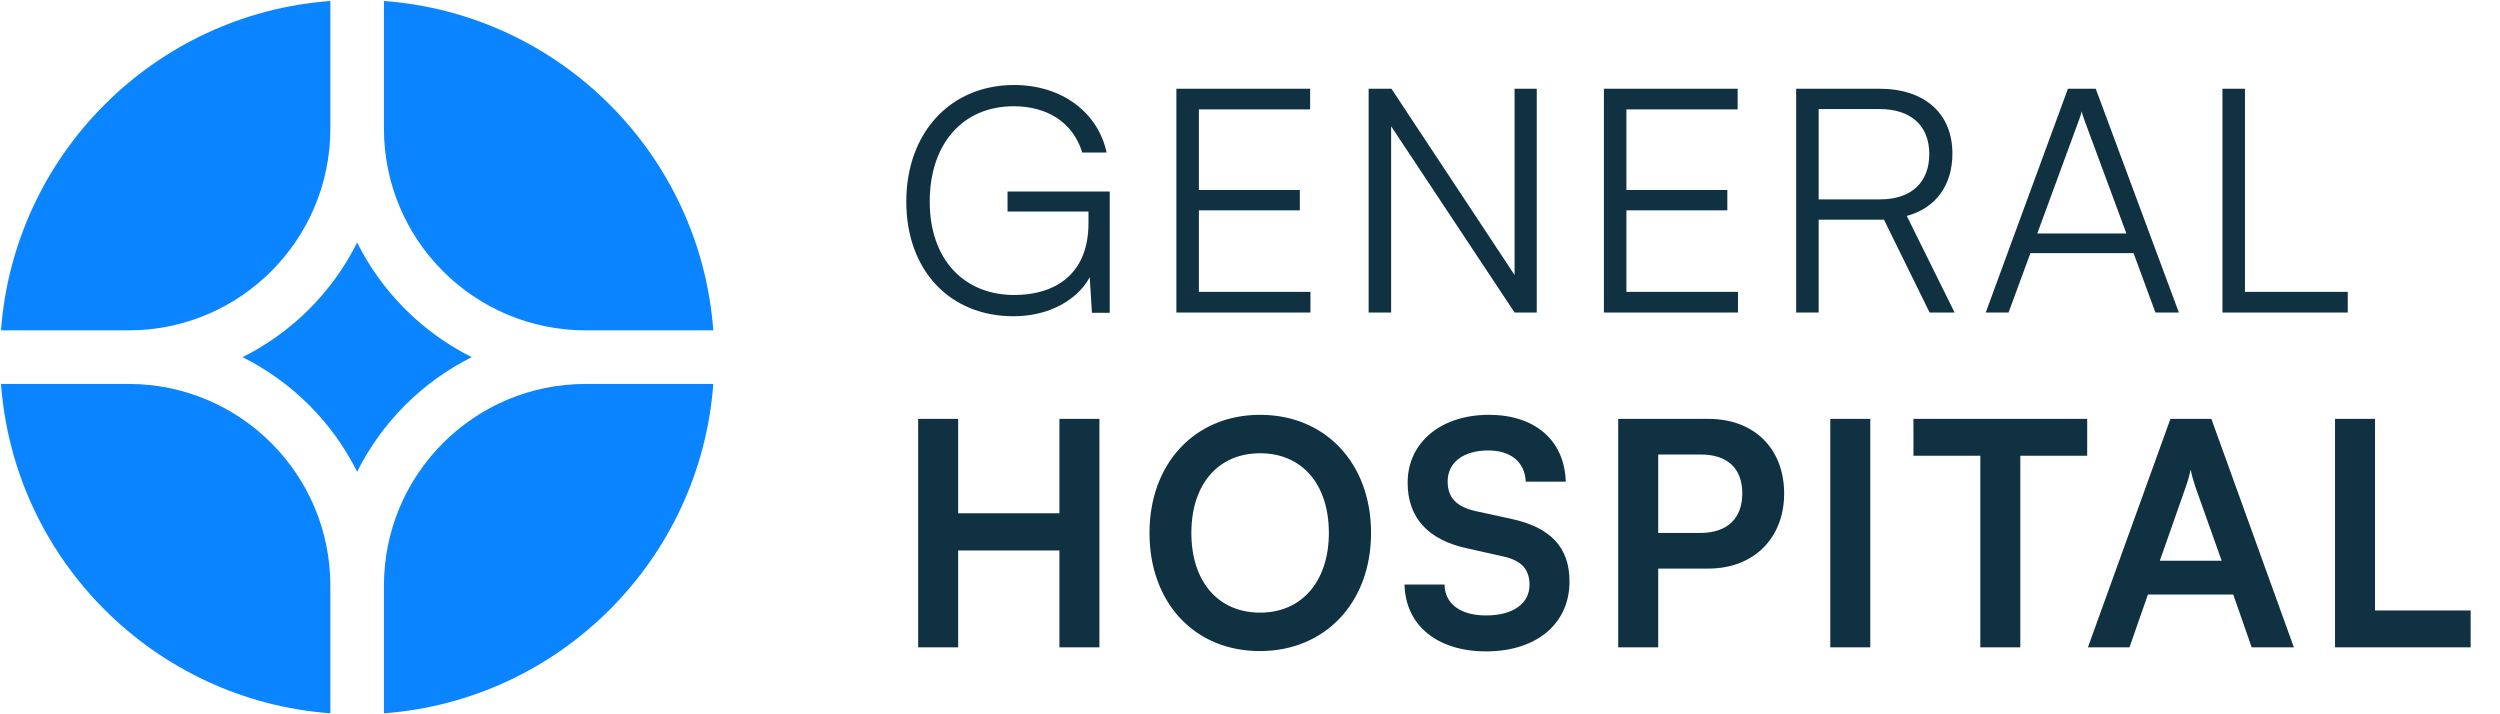 <?xml version="1.0" encoding="UTF-8"?>
<svg xmlns="http://www.w3.org/2000/svg" width="112" height="32" viewBox="0 0 112 32" fill="none">
  <g clip-path="url(#clip0_2278_999)">
    <path d="M31.956 17.2H26.24C21.247 17.2 17.2 21.247 17.2 26.24V31.956C25.08 31.371 31.372 25.08 31.956 17.2Z" fill="#0A84FF"></path>
    <path d="M14.8 31.956V26.24C14.8 21.247 10.753 17.2 5.76 17.2H0.045C0.629 25.08 6.92 31.371 14.8 31.956Z" fill="#0A84FF"></path>
    <path d="M31.956 14.8C31.372 6.92 25.08 0.628 17.2 0.044V5.76C17.2 10.752 21.247 14.8 26.24 14.8H31.956Z" fill="#0A84FF"></path>
    <path d="M14.8 0.044C6.92 0.628 0.629 6.92 0.045 14.8H5.76C10.753 14.8 14.8 10.752 14.8 5.76V0.044Z" fill="#0A84FF"></path>
    <path d="M10.866 16C13.084 14.892 14.892 13.084 16 10.866C17.108 13.084 18.916 14.892 21.134 16C18.916 17.108 17.108 18.916 16 21.134C14.892 18.916 13.084 17.108 10.866 16Z" fill="#0A84FF"></path>
  </g>
  <path d="M45.418 4.76C43.108 4.76 41.652 6.468 41.652 9.03C41.652 11.634 43.192 13.216 45.446 13.216C47.126 13.216 48.764 12.404 48.764 9.996V9.478H45.138V8.582H49.716V14.014H48.918L48.82 12.418C48.288 13.412 47.028 14.168 45.404 14.168C42.562 14.168 40.602 12.124 40.602 9.03C40.602 5.964 42.562 3.808 45.432 3.808C47.546 3.808 49.184 5.012 49.576 6.832H48.484C48.064 5.46 46.888 4.76 45.418 4.76ZM58.708 14H52.702V3.976H58.694V4.9H53.71V8.512H58.232V9.422H53.71V13.076H58.708V14ZM62.323 14H61.315V3.976H62.337L67.853 12.32V3.976H68.847V14H67.853L62.323 5.656V14ZM77.861 14H71.855V3.976H77.847V4.9H72.863V8.512H77.385V9.422H72.863V13.076H77.861V14ZM81.476 14H80.468V3.976H84.206C86.236 3.976 87.468 5.096 87.468 6.874C87.468 8.316 86.712 9.324 85.424 9.674L87.566 14H86.446L84.402 9.842H81.476V14ZM81.476 4.886V8.932H84.234C85.62 8.932 86.432 8.176 86.432 6.902C86.432 5.6 85.578 4.886 84.206 4.886H81.476ZM89.983 14H88.961L92.643 3.976H93.889L97.613 14H96.563L95.583 11.34H90.963L89.983 14ZM93.133 5.39L91.271 10.458H95.261L93.385 5.39C93.343 5.25 93.273 5.082 93.259 4.984C93.245 5.068 93.189 5.25 93.133 5.39ZM100.574 3.976V13.076H105.18V14H99.566V3.976H100.574ZM42.926 29H41.134V18.766H42.926V22.994H47.462V18.766H49.254V29H47.462V24.66H42.926V29ZM61.423 23.876C61.423 26.984 59.379 29.168 56.439 29.168C53.513 29.168 51.497 26.998 51.497 23.876C51.497 20.768 53.527 18.584 56.453 18.584C59.379 18.584 61.423 20.754 61.423 23.876ZM59.533 23.876C59.533 21.692 58.329 20.306 56.453 20.306C54.577 20.306 53.373 21.692 53.373 23.876C53.373 26.06 54.577 27.446 56.453 27.446C58.329 27.446 59.533 26.032 59.533 23.876ZM63.062 21.622C63.062 19.83 64.546 18.584 66.703 18.584C68.775 18.584 70.091 19.732 70.147 21.58H68.355C68.312 20.698 67.683 20.18 66.674 20.18C65.569 20.18 64.855 20.712 64.855 21.566C64.855 22.294 65.246 22.7 66.1 22.896L67.71 23.246C69.46 23.624 70.314 24.52 70.314 26.046C70.314 27.95 68.831 29.182 66.576 29.182C64.392 29.182 62.965 28.02 62.922 26.186H64.715C64.728 27.054 65.428 27.572 66.576 27.572C67.766 27.572 68.522 27.054 68.522 26.2C68.522 25.514 68.172 25.108 67.332 24.926L65.709 24.562C63.972 24.184 63.062 23.19 63.062 21.622ZM76.542 25.472H74.288V29H72.496V18.766H76.542C78.6 18.766 79.93 20.11 79.93 22.112C79.93 24.086 78.586 25.472 76.542 25.472ZM76.192 20.362H74.288V23.876H76.164C77.396 23.876 78.054 23.218 78.054 22.098C78.054 20.978 77.382 20.362 76.192 20.362ZM83.789 18.766V29H81.997V18.766H83.789ZM85.722 20.418V18.766H93.506V20.418H90.51V29H88.718V20.418H85.722ZM95.401 29H93.539L97.235 18.766H99.069L102.765 29H100.875L100.049 26.634H96.227L95.401 29ZM97.921 21.818L96.759 25.122H99.531L98.355 21.818C98.271 21.552 98.173 21.244 98.145 21.034C98.103 21.23 98.019 21.538 97.921 21.818ZM106.401 18.766V27.348H110.685V29H104.609V18.766H106.401Z" fill="#0F3142"></path>
  <defs>
    <clipPath id="clip0_2278_999">
      <rect width="32" height="32" fill="white"></rect>
    </clipPath>
  </defs>
</svg>
